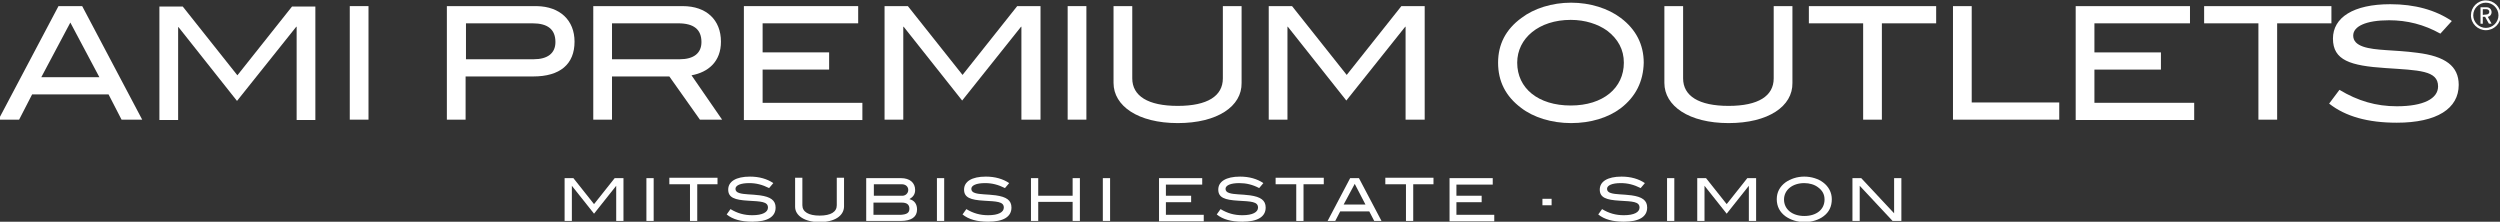 <?xml version="1.0" encoding="utf-8"?>
<!-- Generator: Adobe Illustrator 23.1.0, SVG Export Plug-In . SVG Version: 6.00 Build 0)  -->
<svg version="1.1" id="Layer_1" xmlns="http://www.w3.org/2000/svg" xmlns:xlink="http://www.w3.org/1999/xlink" x="0px" y="0px"
	 viewBox="0 0 654 58" style="enable-background:new 0 0 654 58;" xml:space="preserve">
<rect x="0" y="0" width="654" height="58" fill="#333333" stroke="none"/>
<style type="text/css">
	.st0{fill:#FFFFFF;}
</style>
<g>
	<g>
		<path class="st0" d="M31.8,31.3l-3.4-6.6h-20L5,31.3h-5.4L15.3,1.6h6.2l15.7,29.7H31.8z M18.4,5.9l-7.6,14.3H26L18.4,5.9z"/>
	</g>
	<g>
		<path class="st0" d="M77.6,31.3V7h-0.1L62,26.4L46.7,7.1h-0.1v24.3h-4.9V1.7h6.1l14.3,18l14.3-18h6.1v29.7h-4.9V31.3z"/>
		<path class="st0" d="M91.5,31.3V1.6h4.9v29.7H91.5z"/>
		<path class="st0" d="M150.3,10.9c0,5.9-3.8,9.1-10.8,9.1h-17.7v11.3h-4.9V1.6h23.5C146.5,1.7,150.3,5.3,150.3,10.9z M145.3,11
			c0-3.3-2-4.9-6-4.9h-17.4v9.4h17.7C143.3,15.5,145.3,13.9,145.3,11z"/>
		<path class="st0" d="M183.1,31.3l-8-11.3h-15v11.3h-4.9V1.6h23.4c6.2,0,10,3.6,10,9.3c0,5.2-3.3,8-7.7,8.8l8,11.6L183.1,31.3
			L183.1,31.3z M183.5,11c0-3.3-2-4.9-6.1-4.9h-17.3v9.4h17.7C181.5,15.5,183.5,13.9,183.5,11z"/>
	</g>
	<g>
		<path class="st0" d="M194.6,31.3V1.6h29.9v4.5h-25v7.6h17.4v4.5h-17.4v8.7h26.1v4.5h-31V31.3z"/>
	</g>
	<g>
		<path class="st0" d="M267.2,31.3V7h-0.1l-15.4,19.3L236.4,7h-0.1v24.3h-4.9V1.6h6.1l14.3,18l14.3-18h6.1v29.7H267.2z"/>
		<path class="st0" d="M279.3,31.3V1.6h4.9v29.7H279.3z"/>
		<path class="st0" d="M308.1,32.2c-10.4,0-16.8-4.5-16.8-10.5V1.6h4.9v18.9c0,4.6,4.1,7.2,11.9,7.2s11.8-2.6,11.8-7.2V1.6h4.9v20.1
			C324.9,27.8,318.5,32.2,308.1,32.2z"/>
		<path class="st0" d="M367.7,31.3V7h-0.1l-15.4,19.3L336.9,7h-0.1v24.3h-4.9V1.6h6.1l14.3,18l14.3-18h6.1v29.7H367.7z"/>
	</g>
	<g>
		<path class="st0" d="M424,28.3c-3.3,2.5-7.9,3.9-13,3.9s-9.9-1.5-13.1-4c-4-3-6-6.9-6-11.8c0-4.8,2-8.7,6.1-11.7c3.3-2.5,8-4,13-4
			s9.7,1.5,13,4c4,3,6,7,6,11.7C429.9,21.3,427.9,25.3,424,28.3z M420.4,8c-2.4-1.7-5.7-2.8-9.5-2.8c-8.3,0-14,4.8-14,11.2
			c0,6.7,5.5,11.2,14,11.2s13.9-4.6,13.9-11.2C424.8,13,423.3,10.2,420.4,8z"/>
	</g>
	<g>
		<path class="st0" d="M452.2,32.2c-10.4,0-16.8-4.5-16.8-10.5V1.6h4.9v18.9c0,4.6,4.1,7.2,11.9,7.2c7.8,0,11.8-2.6,11.8-7.2V1.6
			h4.9v20.1C469,27.8,462.6,32.2,452.2,32.2z"/>
		<path class="st0" d="M492.3,6.1v25.2h-4.9V6.1h-14.2V1.6h33.3v4.5H492.3z"/>
		<path class="st0" d="M510.9,31.3V1.6h4.9v25.2h22.9v4.5H510.9z"/>
	</g>
	<g>
		<path class="st0" d="M543,31.3V1.6h29.9v4.5h-25v7.6h17.4v4.5h-17.4v8.7H574v4.5h-31V31.3z"/>
		<path class="st0" d="M595.7,6.1v25.2h-4.9V6.1h-14.2V1.6h33.3v4.5H595.7z"/>
	</g>
	<g>
		<path class="st0" d="M625,5.3c-6.1,0-9.4,1.6-9.4,4c0,1.4,0.9,2.3,2.6,2.9c3.2,1.1,8.1,0.8,14.1,1.6c7.4,0.9,10.9,3.5,10.9,8.4
			c0,6.2-5.7,9.9-16.2,9.9c-7.5,0-13.4-1.6-17.7-5l2.7-3.6c4.8,2.9,9.6,4.3,15,4.3c7,0,10.8-2,10.8-5.2c0-4.2-5-4.2-13.8-4.8
			c-9.1-0.6-13.7-2-13.7-7.7c0-5.5,5.3-9,15-9c6.4,0,11.8,1.5,16.1,4.4l-3,3.3C634.1,6.4,629.7,5.3,625,5.3z"/>
	</g>
	<g>
		<path class="st0" d="M161.2,57.8v-9.2l0,0l-5.8,7.3l-5.8-7.3l0,0v9.2h-1.9V46.6h2.3l5.4,6.8l5.4-6.8h2.3v11.2H161.2z"/>
		<path class="st0" d="M169.1,57.8V46.6h1.9v11.2H169.1z"/>
	</g>
	<g>
		<path class="st0" d="M182.4,48.2v9.6h-1.9v-9.6h-5.4v-1.7h12.6v1.7H182.4z"/>
	</g>
	<g>
		<path class="st0" d="M196,47.9c-2.3,0-3.6,0.6-3.6,1.5c0,0.5,0.3,0.9,1,1.1c1.2,0.4,3.1,0.3,5.4,0.6c2.8,0.4,4.1,1.3,4.1,3.2
			c0,2.4-2.1,3.7-6.1,3.7c-2.9,0-5.1-0.6-6.7-1.9l1-1.4c1.8,1.1,3.6,1.6,5.7,1.6c2.7,0,4.1-0.8,4.1-2c0-1.6-1.9-1.6-5.2-1.8
			c-3.5-0.2-5.2-0.8-5.2-2.9s2-3.4,5.7-3.4c2.4,0,4.5,0.6,6.1,1.7l-1.1,1.3C199.4,48.3,197.8,47.9,196,47.9z"/>
		<path class="st0" d="M214.4,58.1c-3.9,0-6.4-1.7-6.4-4v-7.6h1.9v7.2c0,1.7,1.6,2.7,4.5,2.7c3,0,4.5-1,4.5-2.7v-7.2h1.9v7.6
			C220.7,56.5,218.3,58.1,214.4,58.1z"/>
		<path class="st0" d="M239.9,54.8c0,1.9-1.4,3-4.3,3h-9V46.6h9.1c2.3,0,3.7,1.2,3.7,3.1c0,1.1-0.5,1.8-1.5,2.4
			C239.2,52.4,239.9,53.4,239.9,54.8z M237.6,49.7c0-0.9-0.7-1.5-1.7-1.5h-7.3v3h7.3C236.8,51.3,237.6,50.6,237.6,49.7z M237.9,54.6
			c0-1.1-0.7-1.6-2-1.6h-7.4v3.2h7.1C237.2,56.1,237.9,55.7,237.9,54.6z"/>
	</g>
	<g>
		<path class="st0" d="M245.1,57.8V46.6h1.9v11.2H245.1z"/>
		<path class="st0" d="M257.7,47.9c-2.3,0-3.6,0.6-3.6,1.5c0,0.5,0.3,0.9,1,1.1c1.2,0.4,3.1,0.3,5.4,0.6c2.8,0.4,4.1,1.3,4.1,3.2
			c0,2.4-2.1,3.7-6.1,3.7c-2.9,0-5.1-0.6-6.7-1.9l1-1.4c1.8,1.1,3.6,1.6,5.7,1.6c2.7,0,4.1-0.8,4.1-2c0-1.6-1.9-1.6-5.2-1.8
			c-3.5-0.2-5.2-0.8-5.2-2.9s2-3.4,5.7-3.4c2.4,0,4.5,0.6,6.1,1.7l-1.1,1.3C261.1,48.3,259.5,47.9,257.7,47.9z"/>
		<path class="st0" d="M280.6,57.8v-5h-9v5h-1.9V46.6h1.9v4.6h9v-4.6h1.9v11.2H280.6z"/>
		<path class="st0" d="M288.5,57.8V46.6h1.9v11.2H288.5z"/>
	</g>
	<g>
		<path class="st0" d="M303.2,57.8V46.6h11.3v1.7H305v2.9h6.6v1.7H305v3.3h9.9v1.7h-11.7V57.8z"/>
		<path class="st0" d="M324.2,47.9c-2.3,0-3.6,0.6-3.6,1.5c0,0.5,0.3,0.9,1,1.1c1.2,0.4,3.1,0.3,5.4,0.6c2.8,0.4,4.1,1.3,4.1,3.2
			c0,2.4-2.1,3.7-6.1,3.7c-2.9,0-5.1-0.6-6.7-1.9l1-1.4c1.8,1.1,3.6,1.6,5.7,1.6c2.7,0,4.1-0.8,4.1-2c0-1.6-1.9-1.6-5.2-1.8
			c-3.5-0.2-5.2-0.8-5.2-2.9s2-3.4,5.7-3.4c2.4,0,4.5,0.6,6.1,1.7l-1.1,1.3C327.7,48.3,326,47.9,324.2,47.9z"/>
	</g>
	<g>
		<path class="st0" d="M341,48.2v9.6h-1.9v-9.6h-5.4v-1.7h12.6v1.7H341z"/>
		<path class="st0" d="M359.5,57.8l-1.3-2.5h-7.6l-1.3,2.5h-2l5.9-11.2h2.3l5.9,11.2H359.5z M354.4,48.1l-2.9,5.4h5.7L354.4,48.1z"
			/>
		<path class="st0" d="M369.7,48.2v9.6h-1.9v-9.6h-5.4v-1.7H375v1.7H369.7z"/>
	</g>
	<g>
		<path class="st0" d="M379.2,57.8V46.6h11.3v1.7H381v2.9h6.6v1.7H381v3.3h9.9v1.7h-11.7V57.8z"/>
		<path class="st0" d="M403.5,53.7V52h2.4v1.7H403.5z"/>
		<path class="st0" d="M424,47.9c-2.3,0-3.6,0.6-3.6,1.5c0,0.5,0.3,0.9,1,1.1c1.2,0.4,3.1,0.3,5.4,0.6c2.8,0.4,4.1,1.3,4.1,3.2
			c0,2.4-2.1,3.7-6.1,3.7c-2.9,0-5.1-0.6-6.7-1.9l1-1.4c1.8,1.1,3.6,1.6,5.7,1.6c2.7,0,4.1-0.8,4.1-2c0-1.6-1.9-1.6-5.2-1.8
			c-3.5-0.2-5.2-0.8-5.2-2.9s2-3.4,5.7-3.4c2.4,0,4.5,0.6,6.1,1.7l-1.1,1.3C427.4,48.3,425.8,47.9,424,47.9z"/>
		<path class="st0" d="M436.1,57.8V46.6h1.9v11.2H436.1z"/>
		<path class="st0" d="M457.5,57.8v-9.2l0,0l-5.8,7.3l-5.8-7.3l0,0v9.2H444V46.6h2.3l5.4,6.8l5.4-6.8h2.3v11.2H457.5z"/>
		<path class="st0" d="M477,56.6c-1.2,0.9-3,1.5-4.9,1.5c-2,0-3.7-0.6-5-1.5c-1.5-1.1-2.3-2.6-2.3-4.5c0-1.8,0.8-3.3,2.3-4.4
			c1.3-0.9,3-1.5,4.9-1.5s3.7,0.6,4.9,1.5c1.5,1.1,2.3,2.7,2.3,4.4C479.2,54,478.5,55.5,477,56.6z M475.6,49
			c-0.9-0.7-2.2-1.1-3.6-1.1c-3.1,0-5.3,1.8-5.3,4.3s2.1,4.3,5.3,4.3s5.3-1.7,5.3-4.3C477.3,50.8,476.7,49.8,475.6,49z"/>
		<path class="st0" d="M495.1,57.8l-8.6-9.2v9.2h-1.9V46.6h2.3l8.6,9.2v-9.2h1.9v11.2H495.1z"/>
	</g>
	<g>
		<path class="st0" d="M649.5,3.9V2.4h0.9c0.5,0,0.8,0.3,0.8,0.7c0,0.4-0.3,0.7-0.8,0.7L649.5,3.9L649.5,3.9z M651.1,6.2h0.7l-1-1.8
			c0.6-0.1,1-0.6,1-1.2c0-0.7-0.5-1.3-1.3-1.3h-1.6v4.3h0.6V4.4h0.6L651.1,6.2L651.1,6.2z M650.3,7.9c-2.1,0-3.9-1.7-3.9-3.9
			c0-2.1,1.7-3.9,3.9-3.9c2.1,0,3.9,1.7,3.9,3.9C654.2,6.2,652.4,7.9,650.3,7.9L650.3,7.9z M650.3,0.7c-1.8,0-3.3,1.5-3.3,3.3
			s1.5,3.3,3.3,3.3s3.3-1.5,3.3-3.3S652.1,0.7,650.3,0.7L650.3,0.7z"/>
	</g>
</g>
</svg>
